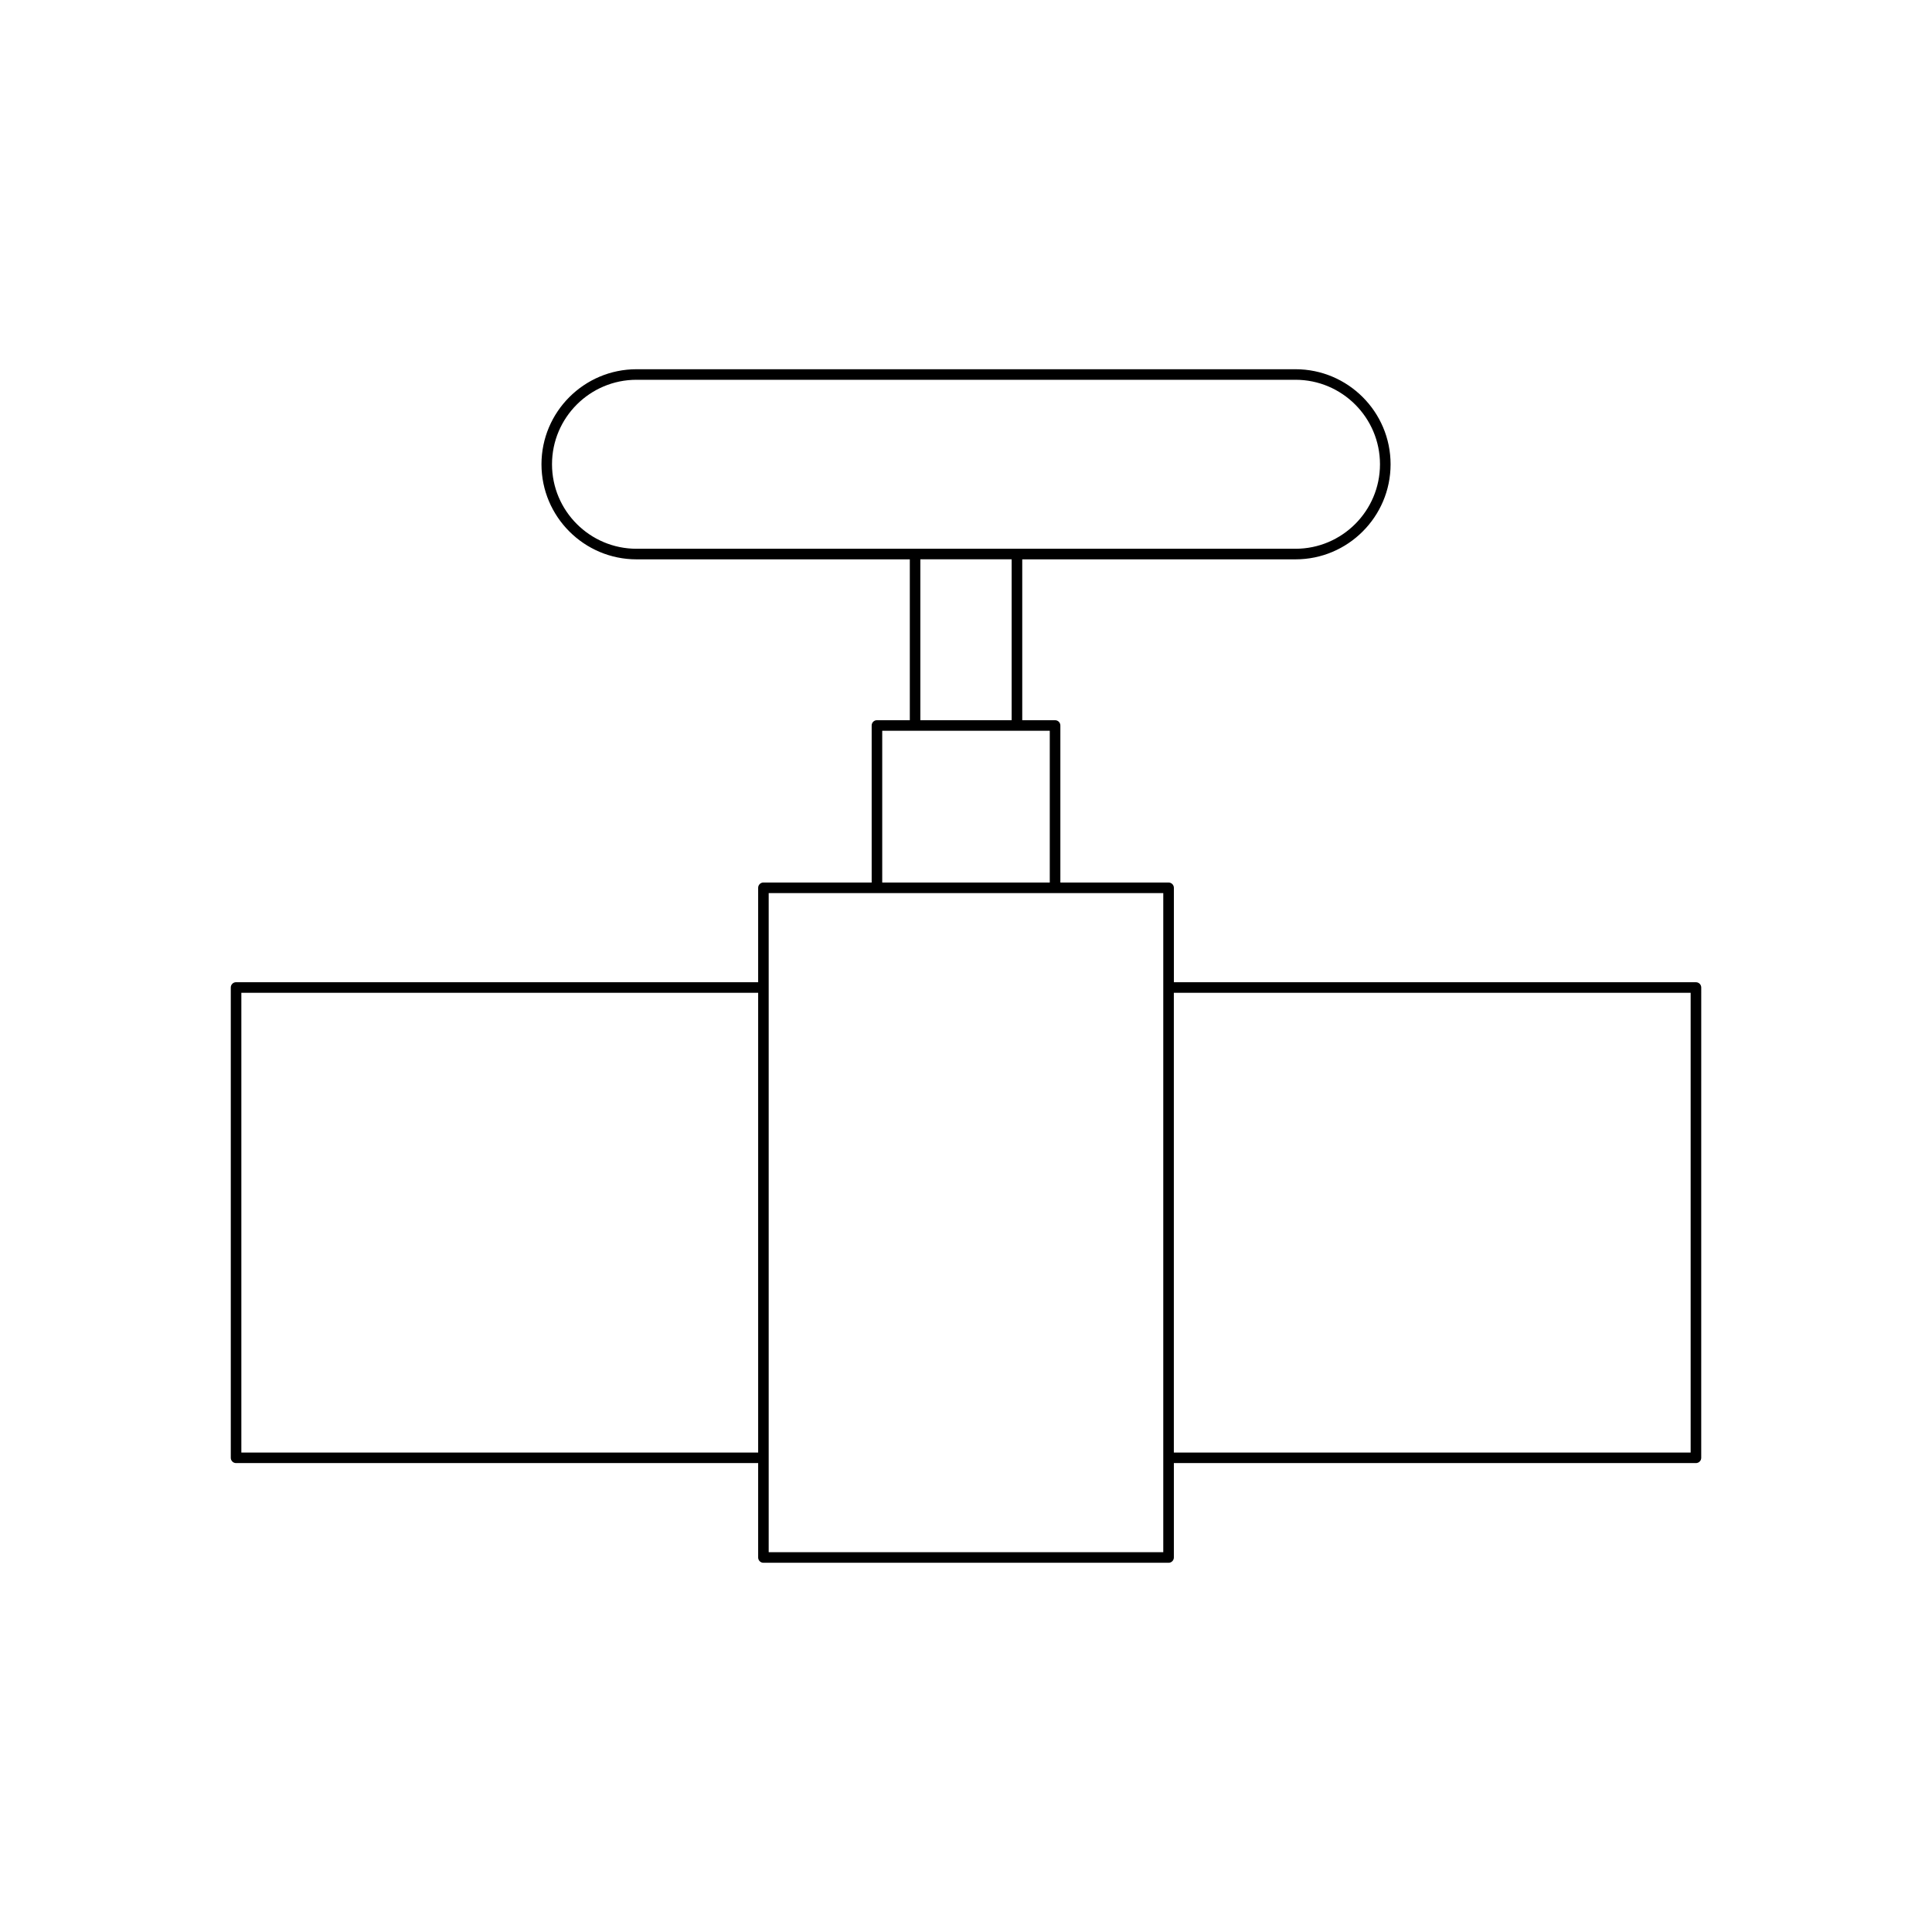 <?xml version="1.0" encoding="UTF-8"?>
<!-- Uploaded to: ICON Repo, www.iconrepo.com, Generator: ICON Repo Mixer Tools -->
<svg fill="#000000" width="800px" height="800px" version="1.1" viewBox="144 144 512 512" xmlns="http://www.w3.org/2000/svg">
 <path d="m376.4 334.86c-0.77 0-1.398 0.625-1.398 1.398v41.617h-28.684c-0.77 0-1.398 0.625-1.398 1.398v25.023h-138.36c-0.77 0-1.398 0.625-1.398 1.398v124.64c0 0.773 0.629 1.398 1.398 1.398h138.36v25.02c0 0.773 0.629 1.398 1.398 1.398h107.37c0.77 0 1.398-0.625 1.398-1.398v-25.02h138.36c0.77 0 1.398-0.625 1.398-1.398l0.004-124.63c0-0.773-0.629-1.398-1.398-1.398l-138.36-0.004v-25.023c0-0.773-0.629-1.398-1.398-1.398h-28.684v-41.617c0-0.773-0.629-1.398-1.398-1.398h-8.703v-42.633h72.422c13.891 0 25.191-11.301 25.191-25.191s-11.301-25.191-25.191-25.191h-174.64c-13.891 0-25.191 11.301-25.191 25.191s11.301 25.191 25.191 25.191h72.422v42.633zm-31.48 194.08h-136.96v-121.84h136.96zm110.16-121.84h136.96v121.84h-136.96zm-2.801-26.426v174.68h-104.57v-174.68zm-139.6-91.246c-12.348 0-22.391-10.047-22.391-22.391 0-12.348 10.043-22.391 22.391-22.391h174.64c12.348 0 22.391 10.047 22.391 22.391 0 12.348-10.043 22.391-22.391 22.391zm99.418 2.797v42.633h-24.195v-42.633zm10.102 45.434v40.219h-44.402v-40.219z"/>
</svg>
